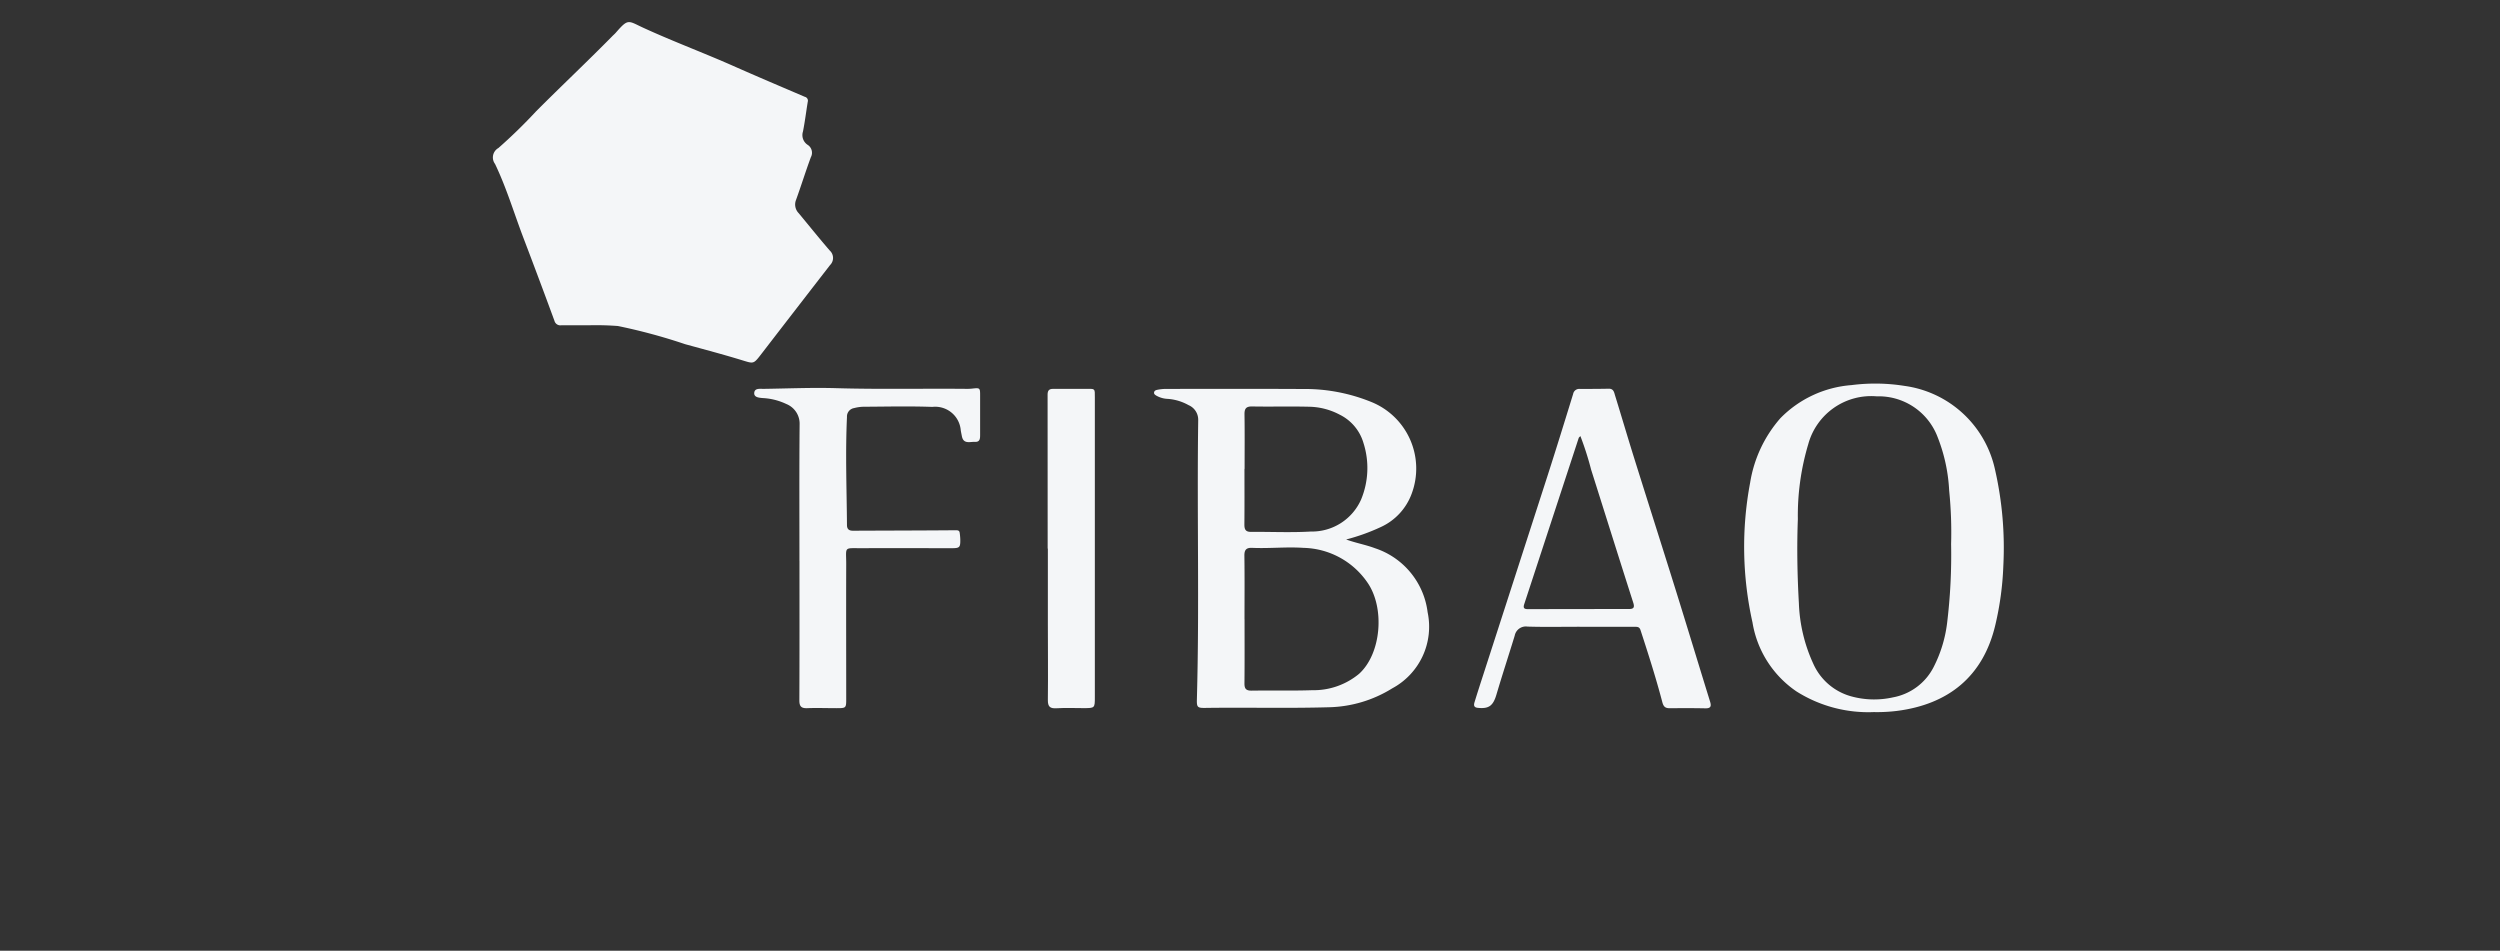<svg xmlns="http://www.w3.org/2000/svg" xmlns:xlink="http://www.w3.org/1999/xlink" width="213" height="81" viewBox="0 0 213 81"><rect x="0" y="0" width="213" height="81" fill="#333333" stroke="none"/><defs><clipPath id="clip-path"><rect id="Rect&#xE1;ngulo_4915" data-name="Rect&#xE1;ngulo 4915" width="128.707" height="58.79" fill="#f4f6f8"></rect></clipPath></defs><g id="Grupo_13602" data-name="Grupo 13602" transform="translate(7225 11074)"><rect id="Rect&#xE1;ngulo_4958" data-name="Rect&#xE1;ngulo 4958" width="213" height="81" transform="translate(-7225 -11074)" fill="none"></rect><g id="Grupo_13601" data-name="Grupo 13601" transform="translate(-7183 -11072.117)"><g id="Grupo_13526" data-name="Grupo 13526" transform="translate(0 0)" clip-path="url(#clip-path)"><path id="Trazado_4624" data-name="Trazado 4624" d="M8.163,25.83c-.878,0-1.607,0-2.336,0a.518.518,0,0,1-.587-.378Q3.932,21.89,2.579,18.342c-.791-2.088-1.433-4.236-2.4-6.254a.923.923,0,0,1,.284-1.359,44.35,44.35,0,0,0,3.2-3.115c2.144-2.153,4.36-4.235,6.491-6.4.1-.106.219-.2.317-.316C11.55-.341,11.5-.116,12.831.493c2.511,1.153,5.1,2.116,7.628,3.235,2.03.9,4.075,1.767,6.117,2.64a.336.336,0,0,1,.245.423c-.14.843-.24,1.694-.408,2.532A.991.991,0,0,0,26.8,10.45a.8.8,0,0,1,.284,1.065c-.444,1.2-.825,2.431-1.263,3.638a1.06,1.06,0,0,0,.231,1.131c.88,1.061,1.742,2.137,2.644,3.18a.852.852,0,0,1,.024,1.239q-2.977,3.842-5.944,7.692c-.587.757-.607.7-1.556.412-1.605-.493-3.231-.921-4.851-1.367a48.571,48.571,0,0,0-5.724-1.547,24.365,24.365,0,0,0-2.481-.062" transform="translate(0 0)" fill="#f4f6f8"></path><path id="Trazado_4625" data-name="Trazado 4625" d="M434.764,244.938c.824.3,1.667.444,2.467.747a6.6,6.6,0,0,1,4.472,5.453,5.96,5.96,0,0,1-3.015,6.481,10.652,10.652,0,0,1-5.4,1.611c-3.512.1-7.022.006-10.532.056-.67.01-.731-.061-.712-.744.218-7.924,0-15.85.112-23.775a1.348,1.348,0,0,0-.823-1.278,4.237,4.237,0,0,0-1.755-.532,2.117,2.117,0,0,1-.962-.262c-.113-.066-.245-.141-.22-.292s.167-.2.294-.223a3.945,3.945,0,0,1,.665-.073c3.885,0,7.771-.015,11.656.008a15.019,15.019,0,0,1,5.9,1.108,6.117,6.117,0,0,1,3.433,7.812,5.021,5.021,0,0,1-2.627,2.84,17.162,17.162,0,0,1-2.957,1.062m-8.655,6.794h0c0,1.822.011,3.645-.008,5.467-.005.459.146.623.611.616,1.717-.025,3.436.022,5.152-.037a6.069,6.069,0,0,0,3.99-1.385c1.912-1.713,2.229-5.632.721-7.794a6.789,6.789,0,0,0-5.441-2.948c-1.459-.1-2.909.065-4.362,0-.51-.024-.684.156-.677.672.026,1.8.01,3.608.01,5.411m.006-12.812h-.01c0,1.581.009,3.163-.006,4.744,0,.41.1.626.559.623,1.7-.014,3.4.072,5.1-.029a4.585,4.585,0,0,0,4.287-2.733,7,7,0,0,0,.2-4.81,3.912,3.912,0,0,0-2.031-2.417,5.768,5.768,0,0,0-2.576-.673c-1.624-.041-3.249.006-4.874-.024-.535-.01-.664.2-.656.687.024,1.544.009,3.088.009,4.633" transform="translate(-362.069 -200.855)" fill="#f4f6f8"></path><path id="Trazado_4626" data-name="Trazado 4626" d="M802.811,256.75a11.443,11.443,0,0,1-6.548-1.76,8.818,8.818,0,0,1-3.75-5.881,29.533,29.533,0,0,1-.2-11.908,10.959,10.959,0,0,1,2.574-5.488,9.483,9.483,0,0,1,6.063-2.823,15.81,15.81,0,0,1,4.517.068,9.153,9.153,0,0,1,7.7,7.086,30.029,30.029,0,0,1,.718,8.248,25.919,25.919,0,0,1-.678,5.018c-1.035,4.428-4.03,6.781-8.38,7.338a14.013,14.013,0,0,1-2.013.1m6.621-14.295a35.337,35.337,0,0,0-.164-4.568,14.379,14.379,0,0,0-1.044-4.715,5.364,5.364,0,0,0-5.127-3.323,5.562,5.562,0,0,0-5.838,4.086,21.2,21.2,0,0,0-.884,6.381c-.09,2.378-.048,4.76.087,7.139a13.432,13.432,0,0,0,1.228,5.175,4.981,4.981,0,0,0,3.2,2.771,7.353,7.353,0,0,0,3.6.093,4.869,4.869,0,0,0,3.458-2.589,11.182,11.182,0,0,0,1.133-3.66,47.949,47.949,0,0,0,.352-6.792" transform="translate(-685.201 -197.962)" fill="#f4f6f8"></path><path id="Trazado_4627" data-name="Trazado 4627" d="M629.876,252.292c-1.476,0-2.953.03-4.428-.014a.969.969,0,0,0-1.1.777c-.512,1.672-1.058,3.334-1.554,5.011-.282.953-.635,1.235-1.6,1.133-.388-.041-.324-.3-.251-.534.24-.783.493-1.561.745-2.34q2.721-8.419,5.44-16.839c.752-2.337,1.477-4.683,2.2-7.03a.525.525,0,0,1,.562-.428c.822,0,1.644,0,2.466-.018.429-.01.464.32.547.589.544,1.76,1.062,3.528,1.612,5.285,1.178,3.765,2.379,7.522,3.554,11.287.986,3.161,1.944,6.331,2.924,9.494.126.406.057.586-.411.576-1.009-.022-2.018-.017-3.027-.009-.373,0-.527-.125-.631-.521-.543-2.069-1.195-4.108-1.859-6.142-.1-.3-.306-.272-.532-.272q-2.326,0-4.653,0Zm.07-16.246c-.1.1-.133.127-.143.159q-2.32,7.08-4.642,14.159c-.116.354.015.428.329.427q4.288-.01,8.575-.011c.391,0,.524-.1.385-.536-1.209-3.773-2.391-7.555-3.588-11.331a26.488,26.488,0,0,0-.916-2.867" transform="translate(-537.296 -200.775)" fill="#f4f6f8"></path><path id="Trazado_4628" data-name="Trazado 4628" d="M169.189,246.254c0-3.872-.019-7.743.015-11.615a1.806,1.806,0,0,0-1.131-1.75,5.279,5.279,0,0,0-1.995-.506c-.3-.026-.763-.047-.741-.431.025-.436.493-.349.814-.354,2.054-.029,4.111-.119,6.163-.059,3.662.107,7.324.025,10.985.057a4.648,4.648,0,0,0,.56-.015c.731-.082.727-.086.724.666,0,1.08,0,2.159,0,3.239,0,.306.01.649-.429.628s-.989.219-1.126-.486c-.032-.164-.067-.328-.094-.493a2.185,2.185,0,0,0-2.428-2c-1.959-.073-3.923-.022-5.886-.013a3.463,3.463,0,0,0-.773.114.725.725,0,0,0-.608.754c-.142,3.07-.024,6.139,0,9.209,0,.361.18.488.524.486,2.914-.014,5.828-.016,8.742-.041.22,0,.315.034.34.234a5.125,5.125,0,0,1,.049.555c.01.673-.057.74-.724.74-2.523,0-5.045-.012-7.568,0-1.7.012-1.421-.2-1.427,1.411-.014,3.8,0,7.592,0,11.388,0,.829,0,.831-.846.831-.822,0-1.645-.032-2.466,0-.512.021-.682-.147-.68-.664.017-3.965.009-7.929.009-11.894h0" transform="translate(-143.077 -200.35)" fill="#f4f6f8"></path><path id="Trazado_4629" data-name="Trazado 4629" d="M351,245.706q0-6.56-.006-13.12c0-.343.132-.483.452-.484,1.084,0,2.167,0,3.251,0,.21,0,.314.086.317.294,0,.149.006.3.006.447q0,12.758,0,25.515c0,.942,0,.943-.956.945-.766,0-1.534-.036-2.3.011-.561.035-.754-.131-.747-.708.026-2.159,0-4.317,0-6.476q0-3.21,0-6.421H351" transform="translate(-303.739 -200.853)" fill="#f4f6f8"></path></g></g></g></svg>